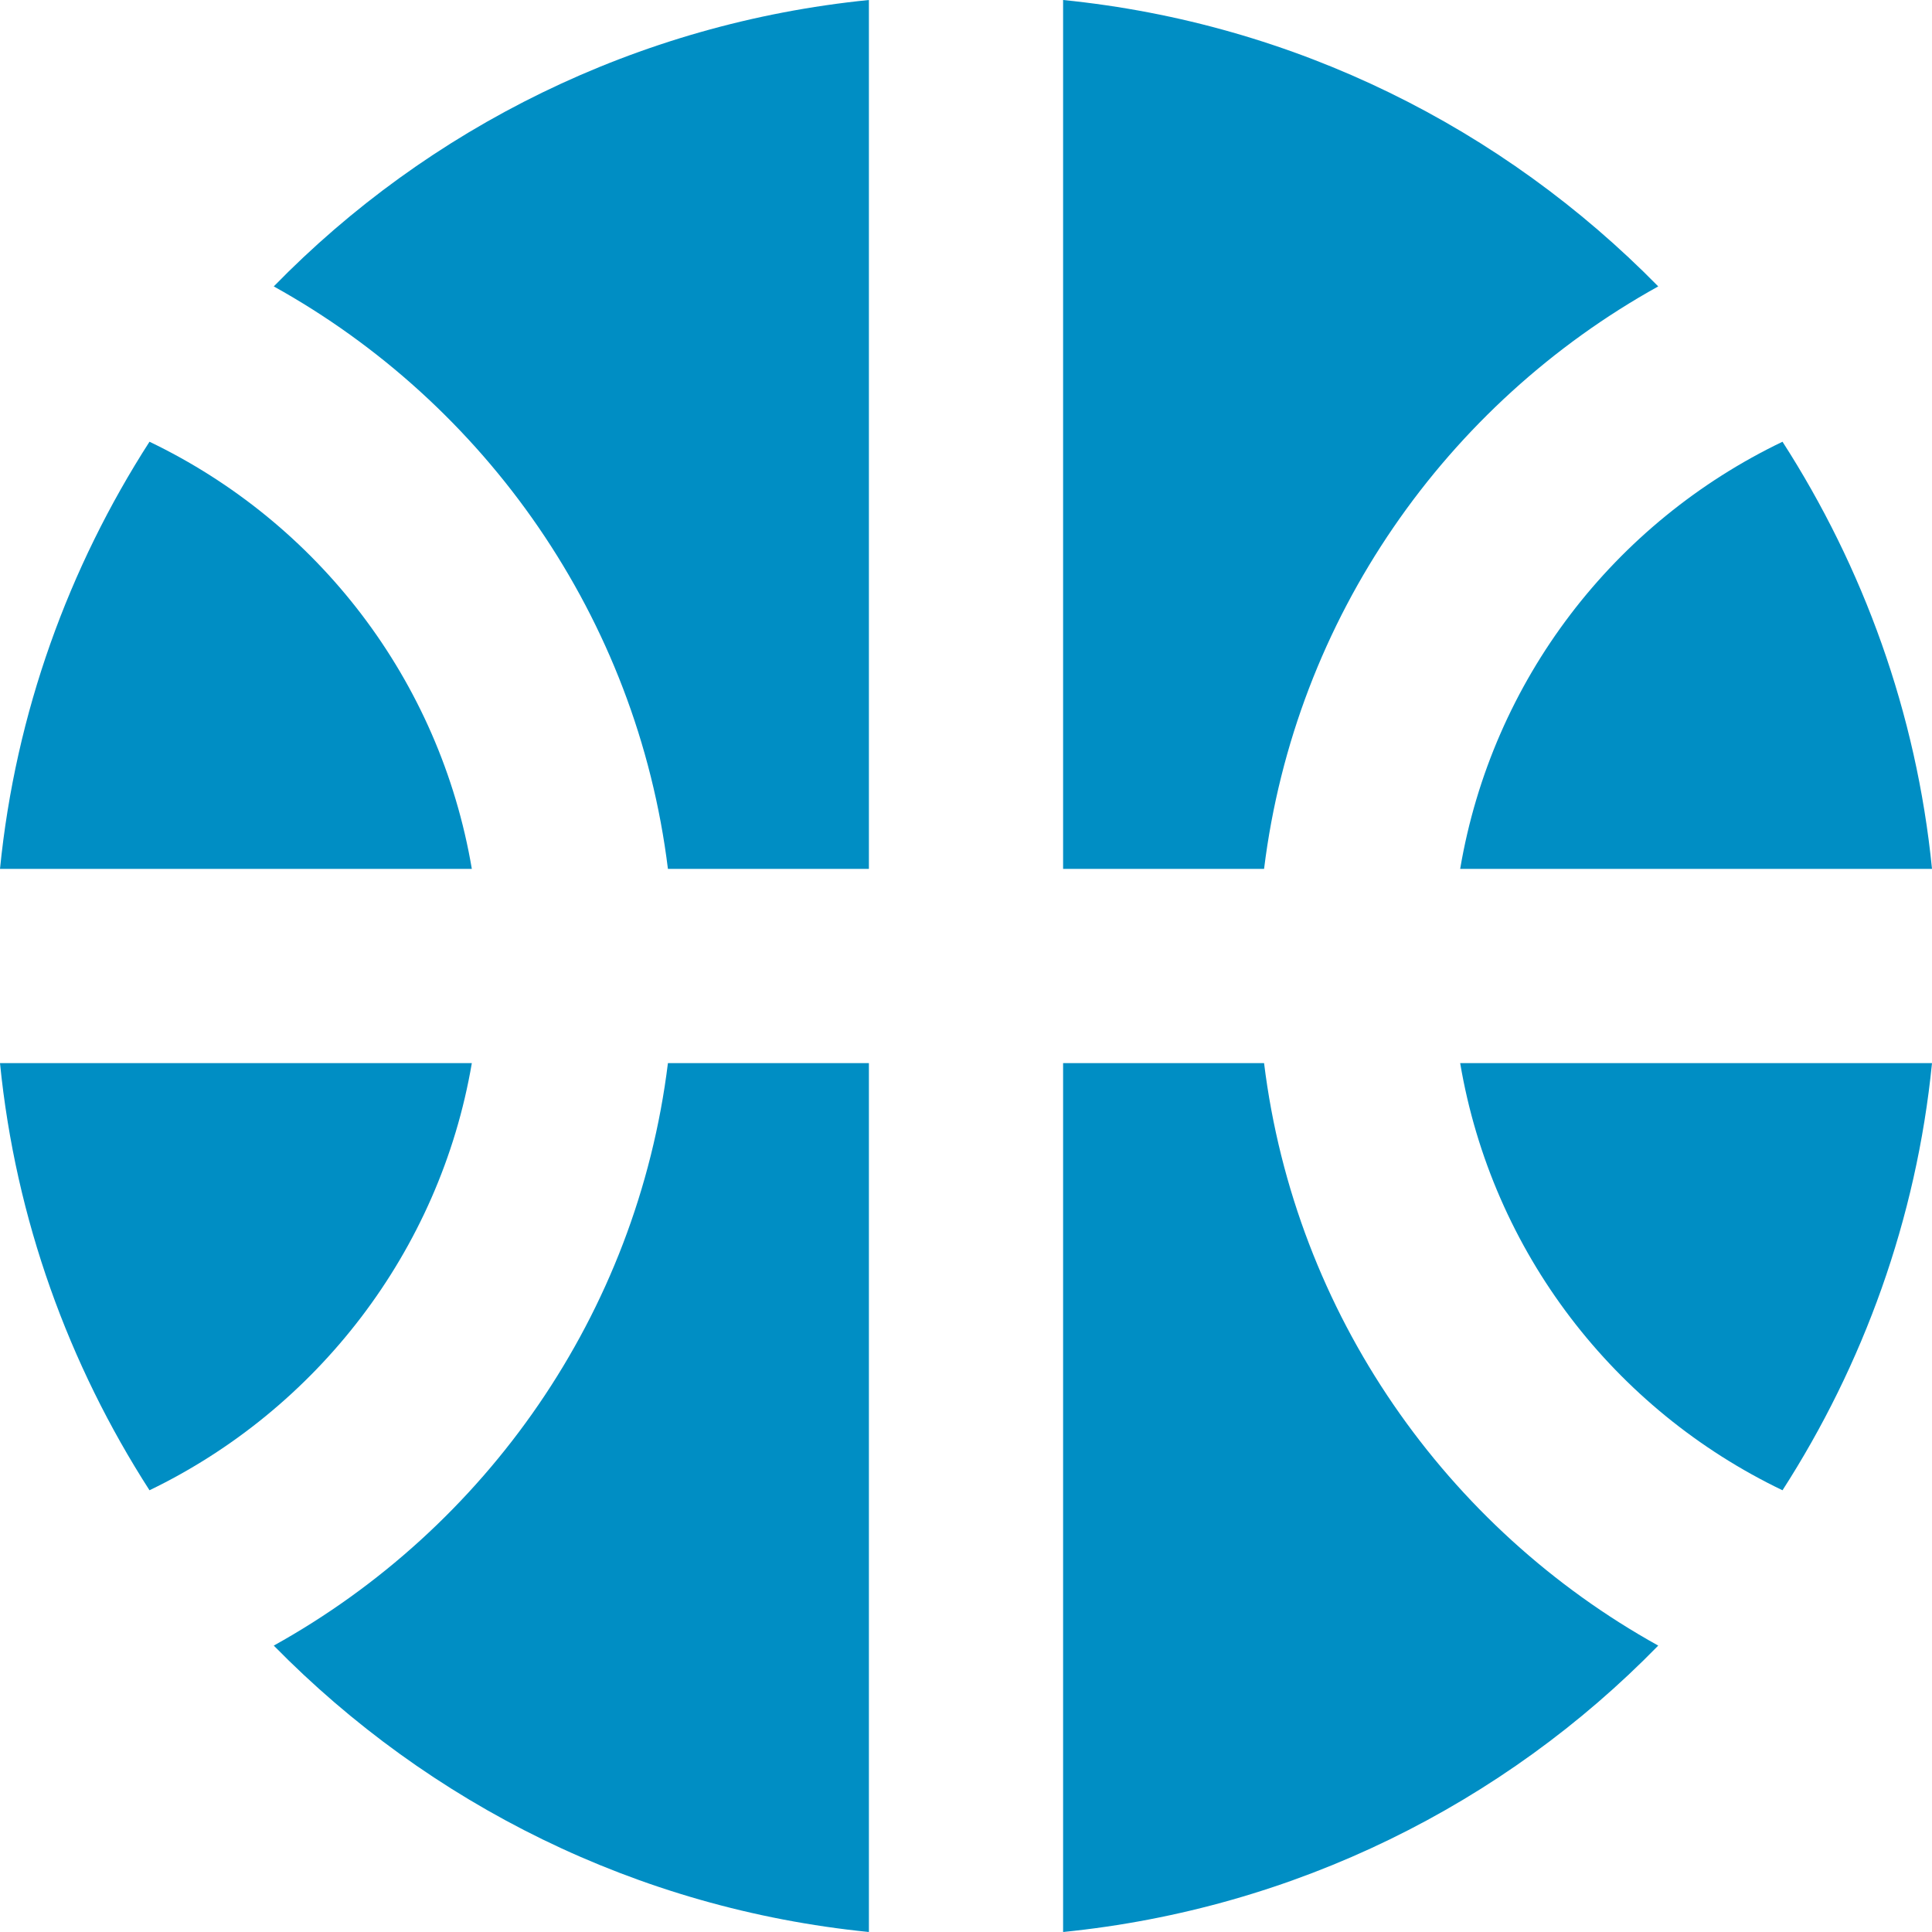 <?xml version="1.0" encoding="utf-8"?>
<svg xmlns="http://www.w3.org/2000/svg" fill="none" height="50" viewBox="0 0 50 50" width="50">
<path d="M37.789 22.487H50C49.598 18.442 48.216 14.673 46.131 11.432C41.784 13.518 38.618 17.588 37.789 22.487Z" fill="#008EC4"/>
<path d="M12.211 22.487C11.382 17.588 8.216 13.518 3.869 11.432C1.784 14.673 0.402 18.442 0 22.487H12.211Z" fill="#008EC4"/>
<path d="M32.714 22.487C33.518 15.98 37.437 10.452 42.915 7.412C38.895 3.317 33.518 0.603 27.513 0V22.487H32.714Z" fill="#008EC4"/>
<path d="M17.286 22.487H22.487V0C16.482 0.603 11.08 3.317 7.085 7.412C12.563 10.452 16.482 15.98 17.286 22.487Z" fill="#008EC4"/>
<path d="M32.714 27.513H27.513V50C33.518 49.397 38.92 46.683 42.915 42.588C37.437 39.548 33.518 34.02 32.714 27.513Z" fill="#008EC4"/>
<path d="M3.869 38.568C8.191 36.482 11.382 32.387 12.211 27.513H0C0.402 31.558 1.784 35.327 3.869 38.568Z" fill="#008EC4"/>
<path d="M37.789 27.513C38.618 32.412 41.784 36.482 46.131 38.568C48.216 35.327 49.598 31.558 50 27.513H37.789Z" fill="#008EC4"/>
<path d="M17.286 27.513C16.482 34.02 12.563 39.548 7.085 42.588C11.105 46.683 16.482 49.397 22.487 50V27.513H17.286Z" fill="#008EC4"/>
</svg>